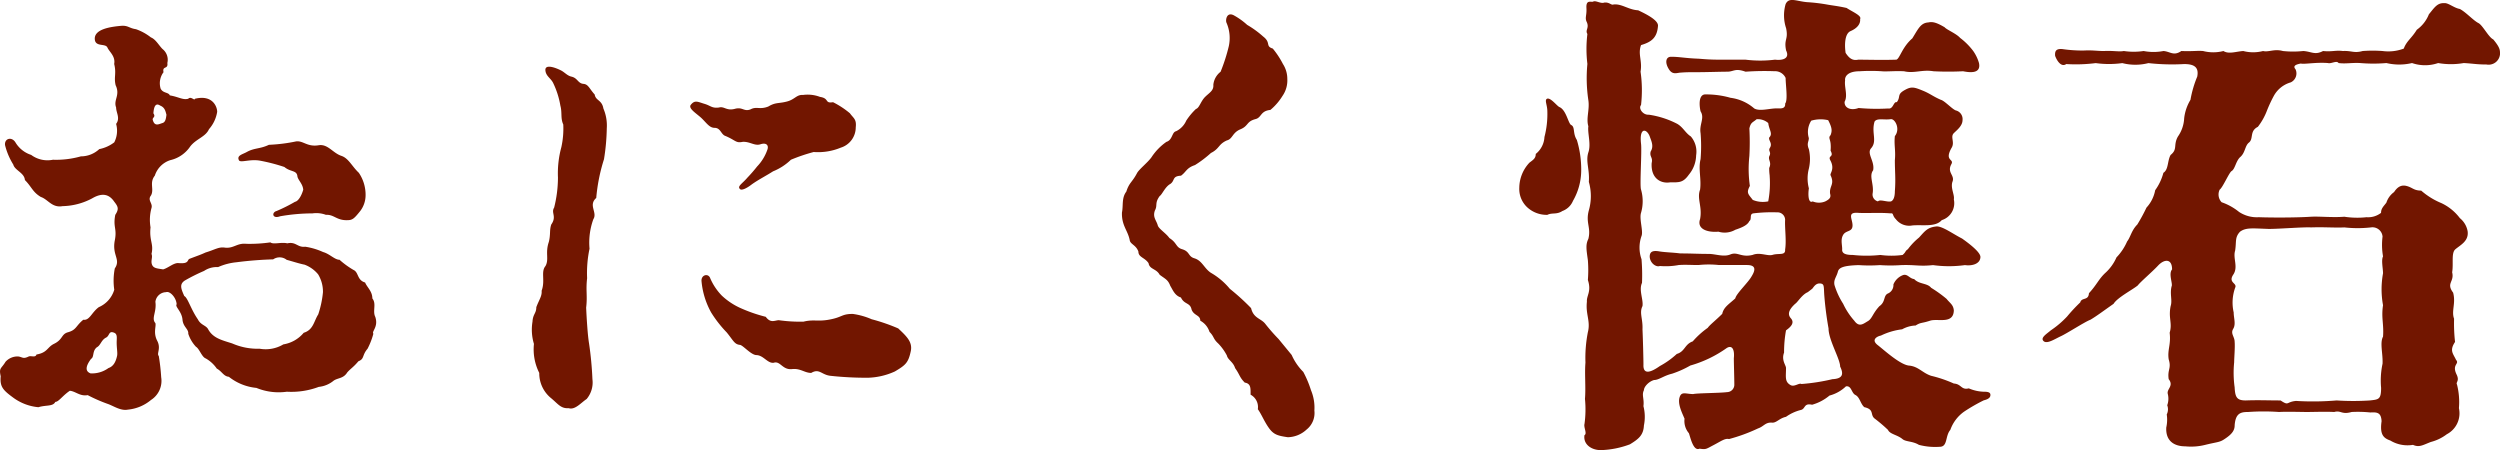 <svg xmlns="http://www.w3.org/2000/svg" width="196.551" height="35.397" viewBox="0 0 196.551 35.397"><path d="M24.586-19.456a14.205,14.205,0,0,1,1.9.494c.494.418.988.228,1.026.76.076.3.418.57.456,1.026-.152.532-.418.912-.646.95a12.743,12.743,0,0,1-1.444.722c-.418.114-.342.646.266.418a14.7,14.7,0,0,1,2.546-.228,2.163,2.163,0,0,1,1.064.114c.646-.038.836.456,1.71.418.38,0,.532-.152.988-.722a2.061,2.061,0,0,0,.418-1.254,3.077,3.077,0,0,0-.532-1.748c-.532-.494-.8-1.14-1.368-1.33-.684-.228-1.064-.95-1.786-.836-.912.152-1.216-.38-1.786-.3a13.032,13.032,0,0,1-2.128.266c-.722.342-1.14.228-1.748.57-.342.19-.8.266-.608.646C23.028-19.266,23.788-19.608,24.586-19.456ZM33.63-7.182c-.228-.456.114-1.026-.228-1.444,0-.57-.418-.874-.57-1.254-.646-.19-.494-.8-.912-.988a6.537,6.537,0,0,1-1.1-.8c-.38,0-.76-.456-1.292-.608a5.334,5.334,0,0,0-1.406-.418c-.608.076-.722-.418-1.406-.266-.494-.114-1.1.114-1.33-.076a11.51,11.51,0,0,1-1.9.114c-.722-.076-.988.38-1.672.3-.494-.076-.76.152-1.52.38-.418.19-.456.19-1.254.494-.228.076,0,.418-.874.342-.38-.038-.8.38-1.216.494-.456-.076-.76-.076-.874-.38s.076-.57-.038-.836c.19-.8-.19-1.026-.076-2.09a3.484,3.484,0,0,1,.076-1.52c.114-.38-.342-.608-.038-.988.266-.494-.152-.988.3-1.558a1.878,1.878,0,0,1,1.216-1.216,2.582,2.582,0,0,0,1.558-1.064c.456-.608,1.216-.76,1.482-1.368a2.706,2.706,0,0,0,.646-1.368c0-.38-.342-1.368-1.748-1.026-.038.19-.3-.228-.532,0-.418.114-.76-.152-1.444-.266-.114-.266-.532-.152-.722-.532a1.45,1.45,0,0,1,.228-1.292c-.114-.532.38-.19.3-.722a1.077,1.077,0,0,0-.38-1.1c-.3-.3-.532-.76-.912-.912a4.065,4.065,0,0,0-1.178-.646c-.532-.076-.608-.3-1.14-.266-.874.076-2.2.266-2.09,1.1.076.57.836.266.988.608s.646.684.532,1.292c.19.76-.038,1.026.114,1.672.38.8-.19,1.14.038,1.748,0,.418.342.836,0,1.292A2,2,0,0,1,13.11-20.9a2.846,2.846,0,0,1-1.178.532,2.119,2.119,0,0,1-1.444.57,7.168,7.168,0,0,1-2.2.266,2.15,2.15,0,0,1-1.71-.38,2.238,2.238,0,0,1-1.216-.95c-.3-.532-.912-.342-.836.19a5.227,5.227,0,0,0,.646,1.52c.114.456.874.646.912,1.216.532.532.608.95,1.254,1.33.57.19.874.874,1.71.722a5.147,5.147,0,0,0,2.318-.608c.836-.494,1.368-.3,1.748.266.3.38.38.57.076,1.026-.19.988.152,1.064-.038,2.014-.228,1.178.494,1.482,0,2.2A5.007,5.007,0,0,0,13.11-9.31a2.157,2.157,0,0,1-1.216,1.368c-.57.418-.722,1.064-1.216.988-.608.494-.532.8-1.216.988-.532.152-.38.57-1.1.912-.532.266-.494.684-1.368.836-.076.266-.418.076-.608.152-.456.228-.494.038-.836,0a1.27,1.27,0,0,0-.988.418c-.342.57-.532.456-.38,1.14-.076.836.19,1.1,1.026,1.71a3.925,3.925,0,0,0,1.938.722c.608-.19,1.14-.038,1.33-.418.266,0,.57-.494,1.14-.874.456.038.8.456,1.406.342a11.967,11.967,0,0,0,1.558.684c.456.152,1.026.57,1.6.456A3.318,3.318,0,0,0,16-.646a1.785,1.785,0,0,0,.8-1.786,16.105,16.105,0,0,0-.19-1.672c-.19-.19.19-.57-.114-1.178-.342-.646-.076-1.14-.152-1.406-.342-.38.114-.874,0-1.672a.861.861,0,0,1,.836-.76c.3-.114.8.418.836.95-.152.19.38.532.456,1.178.038.608.494.76.456,1.14a2.751,2.751,0,0,0,.608,1.026c.266.152.456.8.76.912a2.6,2.6,0,0,1,.874.8c.418.228.532.608.95.646a4.11,4.11,0,0,0,2.166.874,4.6,4.6,0,0,0,2.394.3,6.121,6.121,0,0,0,2.508-.38,2.186,2.186,0,0,0,1.178-.494c.342-.228.76-.152,1.064-.646.266-.3.494-.418.874-.874.494-.19.266-.456.722-.988a5.824,5.824,0,0,0,.456-1.178C33.326-6.042,33.9-6.384,33.63-7.182Zm-17.442-16c.038-.57.19-.836.532-.608.38.152.418.456.494.722-.038.3-.076.57-.3.646-.266.076-.608.3-.76-.19C16.036-22.876,16.416-22.838,16.188-23.18ZM13.338-4.142c-.114.57-.342.874-.684.988a2.2,2.2,0,0,1-1.406.418c-.418-.152-.418-.532.038-1.14.266-.152.076-.608.456-.912.3-.152.342-.57.722-.76.3-.152.19-.57.646-.38.266.114.19.418.19.76C13.3-4.712,13.376-4.37,13.338-4.142Zm15.808-3.23c-.342.532-.38,1.216-1.14,1.444a2.625,2.625,0,0,1-1.6.912,2.717,2.717,0,0,1-1.862.342,4.992,4.992,0,0,1-2.166-.418c-.836-.266-1.52-.418-1.9-1.14-.19-.3-.57-.3-.8-.76-.532-.76-.8-1.71-1.064-1.824-.228-.532-.418-.912.038-1.216a14.171,14.171,0,0,1,1.52-.76,1.787,1.787,0,0,1,1.1-.3,4.688,4.688,0,0,1,1.444-.38,28.818,28.818,0,0,1,2.888-.228.894.894,0,0,1,1.064.038c.3.076.988.3,1.406.38a2.52,2.52,0,0,1,1.064.76,2.62,2.62,0,0,1,.38,1.406A7.773,7.773,0,0,1,29.146-7.372ZM60.306-22.04c.494,0,.494.532.874.646.8.342.8.57,1.33.456.57-.038.95.342,1.406.19s.684.076.532.456A3.6,3.6,0,0,1,63.65-19a11.347,11.347,0,0,1-.76.874c-.418.494-.836.684-.57.912.152.114.57-.114.912-.38.532-.38,1.14-.684,1.672-1.026a4.376,4.376,0,0,0,1.406-.912A13.944,13.944,0,0,1,68.1-20.14a4.65,4.65,0,0,0,2.128-.342,1.669,1.669,0,0,0,1.178-1.6c.076-.646-.19-.722-.456-1.1a6.713,6.713,0,0,0-1.33-.874c-.684.114-.266-.3-1.026-.418a2.72,2.72,0,0,0-1.33-.152c-.532-.038-.646.38-1.33.532-.608.152-.836.038-1.406.38-.684.266-.912-.038-1.406.228-.532.19-.608-.228-1.254-.038-.646.152-.8-.228-1.216-.114-.57.076-.646-.152-1.178-.3-.494-.152-.722-.3-1.026.076-.266.3.494.722.874,1.1S59.926-22.04,60.306-22.04Zm-8.74-1.52c-.114-.684-.608-.608-.684-1.1-.418-.456-.494-.8-.874-.836-.456-.038-.456-.456-.95-.57-.342-.076-.532-.342-.836-.494-.608-.3-1.254-.456-1.216,0s.418.608.608.988a6.579,6.579,0,0,1,.57,1.786c.152.57,0,.988.228,1.482a6.808,6.808,0,0,1-.152,1.786,7.833,7.833,0,0,0-.266,2.394,9.768,9.768,0,0,1-.3,2.356c-.266.418.228.684-.228,1.33-.152.456-.038.76-.19,1.368-.3.874.038,1.368-.266,1.9-.38.456,0,1.14-.3,1.938.038.418-.19.684-.418,1.292,0,.494-.266.532-.3,1.14a3.868,3.868,0,0,0,.114,1.748,4.1,4.1,0,0,0,.418,2.28,2.512,2.512,0,0,0,.874,1.938c.608.494.8.874,1.444.836.494.152.95-.418,1.406-.722a2.019,2.019,0,0,0,.456-1.558,26.783,26.783,0,0,0-.266-2.812c-.114-.684-.19-2.014-.228-2.812.114-.95-.038-1.33.076-2.318a9.253,9.253,0,0,1,.19-2.318,5.4,5.4,0,0,1,.3-2.318c.342-.532-.418-1.1.228-1.672a13.911,13.911,0,0,1,.608-3.04A16.508,16.508,0,0,0,51.832-22,3.371,3.371,0,0,0,51.566-23.56ZM74.746-6.27a14.718,14.718,0,0,0-2.09-.722,5.606,5.606,0,0,0-1.482-.418c-.912,0-.8.266-1.9.456-.836.152-1.216-.038-1.976.152a12.188,12.188,0,0,1-1.938-.114c-.3,0-.646.266-1.026-.266A11.9,11.9,0,0,1,62.282-7.9a5.313,5.313,0,0,1-1.406-.95,4.508,4.508,0,0,1-.912-1.368c-.152-.418-.722-.266-.684.228a6.191,6.191,0,0,0,.76,2.47,9.265,9.265,0,0,0,1.216,1.558c.532.646.608.95,1.064.988.266.076.836.76,1.254.8.57,0,.874.646,1.368.608.532-.19.684.57,1.444.494.684-.076.988.3,1.52.3.646-.38.8.152,1.52.228a26.508,26.508,0,0,0,2.926.152,5.471,5.471,0,0,0,2.128-.494c.836-.494,1.064-.684,1.254-1.6C75.886-5.206,75.392-5.662,74.746-6.27Zm29.906.836a14.814,14.814,0,0,1-1.064-1.216c-.342-.418-.912-.418-1.1-1.216a17.866,17.866,0,0,0-1.672-1.52,5.49,5.49,0,0,0-1.482-1.254c-.532-.342-.684-.95-1.292-1.14-.532-.152-.342-.532-.988-.722-.494-.152-.38-.494-.988-.874-.266-.38-.836-.722-.912-.988-.114-.418-.418-.646-.228-1.178.228-.418-.038-.57.38-1.14.19-.114.418-.722.836-.95.38-.266.114-.608.836-.646.418-.3.418-.608,1.1-.836a8.86,8.86,0,0,0,1.254-.95c.684-.342.57-.684,1.254-.988.456-.114.418-.608,1.064-.874s.456-.608,1.178-.8c.494-.114.38-.646,1.178-.722a4.524,4.524,0,0,0,.95-1.1,2.126,2.126,0,0,0,.38-1.33,2.153,2.153,0,0,0-.342-1.178,6.691,6.691,0,0,0-.8-1.216c-.608-.19-.114-.456-.76-.95a7.568,7.568,0,0,0-1.254-.912,5.4,5.4,0,0,0-1.064-.76c-.532-.266-.646.342-.57.57a3.014,3.014,0,0,1,.19,1.862,13.92,13.92,0,0,1-.646,2.014,1.474,1.474,0,0,0-.57,1.026c.038.456-.3.608-.646.95s-.456.874-.722.95a5.067,5.067,0,0,0-.76.912,1.67,1.67,0,0,1-.8.836c-.342.076-.266.684-.76.836a4.442,4.442,0,0,0-1.178,1.216c-.3.418-.988.95-1.14,1.254-.38.722-.608.722-.836,1.444-.38.494-.228,1.1-.342,1.634-.038,1.026.456,1.406.608,2.166.038.342.494.38.684.912,0,.456.494.456.8.912.076.494.608.418.874.912.456.342.646.38.836.874.19.3.342.76.836.912.266.57.722.38.836.95.19.494.684.418.684.874A1.522,1.522,0,0,1,99.218-6c.38.38.266.532.684.912a4,4,0,0,1,.684.95c.076.342.494.494.646.988.38.532.342.722.76,1.14.494.076.456.456.456.95a1.1,1.1,0,0,1,.57,1.14c.3.418.494.95.874,1.482s.722.608,1.482.722a2.232,2.232,0,0,0,1.482-.608A1.655,1.655,0,0,0,107.464.19a3.53,3.53,0,0,0-.266-1.6,8.235,8.235,0,0,0-.608-1.444,4.387,4.387,0,0,1-.912-1.33Zm22.99-16.834c-.228-.152-.38-1.178-.912-1.406-.19-.076-.722-.8-.988-.646-.19.114.038.494.038.988a7.16,7.16,0,0,1-.228,2.014,1.816,1.816,0,0,1-.684,1.33c0,.342-.19.456-.494.684a2.922,2.922,0,0,0-.8,1.976,1.977,1.977,0,0,0,.608,1.52,2.253,2.253,0,0,0,1.6.608c.38-.19.722,0,1.178-.3a1.435,1.435,0,0,0,.836-.8,4.829,4.829,0,0,0,.646-2.356,8.019,8.019,0,0,0-.342-2.432C127.756-21.622,127.984-22.116,127.642-22.268Zm32.49,20.976a3.207,3.207,0,0,1-1.216-.266c-.608.152-.57-.342-1.178-.38a9.9,9.9,0,0,0-1.786-.608c-.684-.228-.988-.722-1.71-.8-.684-.038-1.938-1.178-2.47-1.6-.608-.456,0-.722.228-.76a5.271,5.271,0,0,1,1.672-.494,2.365,2.365,0,0,1,1.064-.3c.418-.266.456-.152,1.14-.38.608-.19,1.824.3,1.862-.8-.038-.456-.3-.57-.57-.912a9.949,9.949,0,0,0-1.216-.874c-.3-.38-.95-.266-1.33-.684-.38-.038-.532-.456-.912-.3a1.314,1.314,0,0,0-.722.722.717.717,0,0,1-.456.722c-.342.19-.152.646-.646.988-.532.57-.57.988-.912,1.178-.38.228-.684.494-1.064-.038a5.536,5.536,0,0,1-.874-1.33,5.894,5.894,0,0,1-.684-1.482c-.076-.418.152-.608.266-1.026.076-.342.456-.494,1.634-.532a12.262,12.262,0,0,0,1.672,0,12.187,12.187,0,0,0,1.672,0c1.14-.038,1.406.114,2.508,0a9.22,9.22,0,0,0,2.508,0c.532.076,1.178-.076,1.216-.608.038-.3-.532-.836-1.444-1.482-.684-.342-1.558-.988-2.014-.95-.722.076-.912.38-1.368.874a5.056,5.056,0,0,0-.874.912c-.266.19-.114.19-.418.456a6.553,6.553,0,0,1-1.748,0,10.1,10.1,0,0,1-2.166,0c-.57,0-.874-.114-.836-.456,0-.38-.152-.8.114-1.178.266-.342.8-.152.684-.874-.076-.456-.342-.874.494-.8.684.038,1.6-.038,2.508.038.266-.038.114.152.418.456a1.32,1.32,0,0,0,1.292.494c.8-.076,1.824.152,2.318-.418a1.393,1.393,0,0,0,.95-1.634c.076-.342-.266-.874-.114-1.368.228-.532-.456-.722-.076-1.406.228-.418-.57-.228,0-1.254.3-.456-.114-.874.19-1.178.228-.228.684-.57.684-1.026a.7.7,0,0,0-.532-.76c-.3-.114-.874-.76-1.178-.836-.608-.266-.8-.456-1.33-.684-.722-.3-.95-.38-1.444-.114-.722.38-.342.532-.684.988-.266-.076-.266.57-.684.494a15.823,15.823,0,0,1-2.318-.038c-.608.228-1.14,0-1.1-.494.266-.494-.038-1.14.038-1.672-.038-.228.114-.722,1.14-.722a13.383,13.383,0,0,1,1.748,0c.342.038,1.026-.038,1.748,0,.8.19,1.406-.152,2.318,0a23.151,23.151,0,0,0,2.318,0c.418.076,1.444.266,1.254-.646a3.155,3.155,0,0,0-.456-.95,5.167,5.167,0,0,0-1.026-1.026c-.3-.342-1.064-.646-1.216-.836-.646-.38-.95-.456-1.292-.38-.608.038-.8.532-1.254,1.254-.8.684-.988,1.6-1.254,1.672-1.064.038-2.356,0-3,0-.494.114-.76-.19-.988-.532-.076-.494-.114-1.482.38-1.71.532-.228.8-.57.76-.95.152-.266-.608-.57-1.064-.874-.684-.152-1.1-.19-1.52-.266a13.858,13.858,0,0,0-1.6-.19c-.836-.076-1.406-.418-1.672.152a3.194,3.194,0,0,0,.038,1.9c.19.912-.19.836,0,1.748.3.608-.228.8-.874.722a9.321,9.321,0,0,1-2.318,0h-2.014c-.8,0-1.178-.038-1.672-.076-1.064-.038-1.482-.152-2.166-.152-.418,0-.494.456-.19.95.266.456.57.342.874.3.532-.038.646-.038,1.406-.038.684,0,1.786-.038,2.318-.038s.608-.3,1.444,0a21.188,21.188,0,0,1,2.28-.038.91.91,0,0,1,.874.532c0,.57.19,1.748-.038,2.014.038.418-.342.38-.57.38-.57-.038-1.406.266-1.862,0a3.521,3.521,0,0,0-1.862-.836,6.987,6.987,0,0,0-2.014-.266c-.494.038-.456.836-.342,1.33.342.532-.114,1.026,0,1.71a12.274,12.274,0,0,1,0,2.052c-.19.76.076,1.558-.038,2.394-.266.722.19,1.33,0,2.318-.266.76.532,1.064,1.444.988a1.682,1.682,0,0,0,1.33-.152c.456-.152.95-.342,1.1-.684.228-.152-.038-.57.342-.608a12.1,12.1,0,0,1,1.824-.076.6.6,0,0,1,.646.57c-.038.684.114,1.634,0,2.356.038.494-.494.266-.988.418-.418.114-.988-.228-1.558,0-.912.228-1.178-.266-1.748-.038-.532.228-1.178-.038-1.71-.038-.874,0-1.33-.038-2.242-.038-.57-.076-1.064-.076-1.6-.152-.608-.114-.8.038-.8.418.038.532.532.836.8.722a5.569,5.569,0,0,0,1.482-.076c.57-.038.912,0,1.558,0a7.46,7.46,0,0,1,1.6,0h2.2c.722,0,.684.38.38.874-.266.494-1.216,1.368-1.292,1.748-.494.456-.912.684-1.026,1.216-.494.494-.988.874-1.14,1.1a6.59,6.59,0,0,0-1.178,1.064c-.646.228-.608.8-1.254.988a6.529,6.529,0,0,1-1.33.95c-.646.456-1.33.76-1.292-.114,0-.38-.038-1.976-.076-2.774.038-.836-.266-1.292,0-1.824.076-.532-.3-1.254-.038-1.824a15.229,15.229,0,0,0-.038-1.862,2.731,2.731,0,0,1,0-1.824c.152-.38-.19-1.33-.038-1.824a3.288,3.288,0,0,0,0-1.824c-.114-.342.076-3,0-3.61-.152-1.33.456-1.178.684-.57.114.342.342.76.076,1.178-.114.418.19.456.076.912-.076,1.216.722,1.634,1.444,1.52.722,0,1.026.038,1.482-.608a2.444,2.444,0,0,0,.57-1.52,1.834,1.834,0,0,0-.418-1.482c-.418-.266-.608-.722-1.064-.988a7.061,7.061,0,0,0-2.242-.722c-.456.038-.836-.494-.608-.76a10.189,10.189,0,0,0-.038-2.622c.152-.874-.228-1.368.038-2.09.76-.228,1.254-.532,1.33-1.482.076-.456-.912-.95-1.558-1.254-.76-.038-1.292-.532-1.938-.456-.19.076-.3-.19-.722-.152-.266.114-.684-.19-.874-.076-.152.076-.57-.19-.532.494.038.646-.152.76.038,1.14.19.456-.152.608.038.912a9.738,9.738,0,0,0,0,2.356,11.706,11.706,0,0,0,.076,2.85c.114.76-.19,1.406,0,2.052-.076.532.228,1.406,0,2.052-.228.722.114,1.33.038,2.318a4.071,4.071,0,0,1,0,2.242c-.266.988.19,1.33-.038,2.242-.228.456-.152.836-.038,1.672a9.861,9.861,0,0,1,0,1.558c.3.912-.114,1.216-.076,1.71-.114.988.3,1.52.076,2.394a10.509,10.509,0,0,0-.19,2.394c-.076.874.038,1.938-.038,2.85a8.409,8.409,0,0,1-.038,1.976c-.076.266.228.76,0,.874-.114.684.494,1.178,1.292,1.178a7.1,7.1,0,0,0,2.28-.456c.684-.418,1.064-.722,1.1-1.482a3.352,3.352,0,0,0-.038-1.52c.076-.57-.152-.874.038-1.254,0-.266.38-.684.8-.8.38,0,.76-.342,1.406-.494a7.734,7.734,0,0,0,1.444-.646,9.287,9.287,0,0,0,2.85-1.368c.418-.266.646.076.57.8,0,.38.038,1.6.038,2.052a.581.581,0,0,1-.57.608c-.57.076-2.356.076-2.66.152-.57,0-.912-.228-1.064.228-.19.532.19,1.254.38,1.71a1.471,1.471,0,0,0,.342,1.14c.114.3.342,1.444.836,1.216.532.076.494.038,1.14-.3.57-.3.874-.532,1.178-.456a13.394,13.394,0,0,0,2.28-.836c.456-.152.57-.494,1.1-.456.342.038.57-.342,1.1-.456a3.458,3.458,0,0,1,1.14-.532c.418-.076.228-.57.912-.418a3.679,3.679,0,0,0,1.368-.722,2.952,2.952,0,0,0,1.292-.722c.456-.076.418.532.76.684.342.19.38.684.684.95.836.19.418.608.836.912a12.282,12.282,0,0,1,1.026.874c.152.342.722.38,1.14.722.266.228.8.152,1.292.456a5.041,5.041,0,0,0,1.634.152c.646,0,.418-.836.836-1.33a2.96,2.96,0,0,1,1.1-1.444,13.611,13.611,0,0,1,1.52-.874c.114-.038.532-.114.532-.418C160.626-1.254,160.4-1.292,160.132-1.292Zm-8.74-17.4c.152-.722-.532-1.33-.152-1.748.494-.57,0-1.216.266-2.09.19-.3.76-.114,1.254-.19.342-.076.8.76.342,1.33-.076.722.076,1.1,0,1.9,0,.912.076,1.482,0,2.432,0,.456-.114.722-.3.8-.3.076-.874-.19-1.026,0a.552.552,0,0,1-.418-.646C151.468-17.632,151.05-18.24,151.392-18.7Zm-8.132.456a7.652,7.652,0,0,1-.114,1.976,2.057,2.057,0,0,1-1.216-.114c-.342-.456-.532-.532-.228-1.1a9.4,9.4,0,0,1-.038-2.356,20.558,20.558,0,0,0,0-2.166c.114-.494.266-.456.57-.722a1.251,1.251,0,0,1,.912.3c.076.57.38.836.076,1.14-.076.228.3.456.038.836-.114.228.114.3,0,.57-.19.342.19.494-.038.988C143.222-18.468,143.26-18.354,143.26-18.24Zm3.078-3a1.647,1.647,0,0,1,.19-1.368,2.621,2.621,0,0,1,1.33-.038c.342.646.3.874.19,1.178-.19.19-.038.3,0,.646a2.85,2.85,0,0,1,0,.57c.3.57-.266.342,0,.8.342.684-.076.988,0,1.14.342.722-.114.836-.038,1.444.076.266,0,.418-.38.608a1.272,1.272,0,0,1-.988,0c-.342.19-.38-.532-.3-1.026a3.067,3.067,0,0,1,0-1.558,3.41,3.41,0,0,0,0-1.52C146.148-20.824,146.338-20.938,146.338-21.242ZM146.6-9.386c.114-.114.266-.456.646-.418.3.038.266.19.3.836a26.2,26.2,0,0,0,.342,2.7c0,.912.912,2.394.912,3,.3.608.19.95-.608.988a15.661,15.661,0,0,1-2.432.38c-.19-.114-.57.266-.874.076-.456-.266-.342-.646-.342-1.33,0-.228-.38-.608-.152-1.216a9.563,9.563,0,0,1,.152-1.748c.418-.3.684-.608.38-.95s-.114-.722.342-1.14c.19-.114.532-.722.988-.912Zm53.542-19.608c-.38-.19-.836-1.14-1.178-1.292-.418-.228-.95-.836-1.444-1.1-.456-.076-.912-.494-1.216-.456-.57-.038-.8.38-1.216.874a2.717,2.717,0,0,1-.95,1.216c-.418.684-.8.874-1.026,1.482a3.453,3.453,0,0,1-1.672.19,10.629,10.629,0,0,0-1.558,0c-.684.19-.874-.038-1.558,0-.57-.076-.874.076-1.558,0-.646.342-.912.038-1.558,0a7.467,7.467,0,0,1-1.6,0c-.684-.19-1.14.114-1.558,0a3.091,3.091,0,0,1-1.558,0c-.57.038-1.14.266-1.558,0a3.206,3.206,0,0,1-1.6,0c-.456-.038-.874.038-1.71,0-.608.418-.874.038-1.406,0a4.093,4.093,0,0,1-1.558,0,5.352,5.352,0,0,1-1.558,0c-.38.076-.8-.038-1.558,0-.57,0-.874-.076-1.6-.038a11.113,11.113,0,0,1-1.672-.114c-.456-.038-.608.114-.57.532.152.418.494.912.874.646a12.37,12.37,0,0,0,2.318-.076,7.63,7.63,0,0,0,2.09,0,4.149,4.149,0,0,0,2.052,0,16.906,16.906,0,0,0,2.812.076c.76,0,1.178.228,1.026.988a8.578,8.578,0,0,0-.532,1.824,3.586,3.586,0,0,0-.494,1.444,2.723,2.723,0,0,1-.494,1.444c-.38.684,0,.988-.57,1.444-.266.456-.152,1.14-.57,1.406a4.161,4.161,0,0,1-.646,1.368,2.75,2.75,0,0,1-.684,1.368,13.8,13.8,0,0,1-.722,1.33c-.456.456-.532.988-.8,1.33a4.254,4.254,0,0,1-.836,1.254,3.584,3.584,0,0,1-.874,1.216c-.532.494-.684.95-1.292,1.6-.038.608-.57.3-.684.722a13.108,13.108,0,0,0-1.026,1.1,7.316,7.316,0,0,1-1.292,1.1c-.3.266-.836.57-.57.836s.874-.152,1.368-.38,1.9-1.14,2.318-1.292c.456-.266,1.064-.722,1.824-1.254.3-.494,1.482-1.1,1.9-1.444.228-.3,1.14-1.064,1.634-1.6.494-.494,1.064-.494,1.064.342-.3.342.076,1.14-.038,1.33-.152.608.076,1.1-.076,1.558-.19.95.152,1.33-.076,2.09.114.95-.19,1.33-.076,2.09.228.722-.114.8,0,1.558.418.532-.152.76-.076,1.14a1.519,1.519,0,0,1-.038.912.9.9,0,0,1-.038.722,2.819,2.819,0,0,1-.038,1.026C174.382,2.584,175.066,3,175.94,3a4.565,4.565,0,0,0,1.558-.114c.912-.228,1.14-.19,1.52-.456.646-.418.8-.722.8-1.1C179.892.38,180.31.3,180.88.3a17.124,17.124,0,0,1,2.432,0c.57-.038,1.748,0,2.166,0,.608,0,1.444-.038,2.166,0,.532-.152.57.228,1.368,0a9.532,9.532,0,0,1,1.482.038c.57-.038.836.038.874.684-.152,1.064.152,1.33.684,1.52a2.621,2.621,0,0,0,1.786.342c.494.228.8,0,1.406-.228a3.511,3.511,0,0,0,1.254-.608A1.853,1.853,0,0,0,197.448,0a5.56,5.56,0,0,0-.152-1.862c-.114-.19.228-.266-.038-.8-.38-.8.266-.8-.038-1.14-.228-.494-.532-.722-.076-1.406a12.909,12.909,0,0,1-.076-1.824c-.228-.608.152-1.216-.076-2.052-.57-.76.114-.836-.076-1.6.114-.646-.076-1.482.228-1.786.38-.342,1.1-.646.988-1.444a1.705,1.705,0,0,0-.608-1.026,3.889,3.889,0,0,0-1.444-1.178,5.747,5.747,0,0,1-1.6-.988c-.608,0-.684-.266-1.216-.38-.228-.038-.57-.038-.912.494a1.655,1.655,0,0,0-.608.836c-.228.3-.418.456-.418.8a1.661,1.661,0,0,1-1.14.342,6.7,6.7,0,0,1-1.748-.038c-.912.076-1.938-.038-2.622,0-1.14.076-3.078.076-4.1.038a2.54,2.54,0,0,1-1.558-.418,4.527,4.527,0,0,0-1.368-.76.882.882,0,0,1-.152-.988c.228-.152.684-1.216.912-1.444.3-.152.342-.76.684-1.1.418-.342.38-.874.684-1.14.418-.3.038-.912.722-1.254a4.964,4.964,0,0,0,.722-1.292,10.91,10.91,0,0,1,.532-1.14,2.212,2.212,0,0,1,1.33-1.064.777.777,0,0,0,.38-1.026c-.228-.266,0-.38.418-.456.266.076,1.178-.114,2.128-.038.266.076.684-.228.836,0,.57.076,1.026-.038,1.71,0a12.141,12.141,0,0,0,2.052,0,4.4,4.4,0,0,0,2.014,0,3.154,3.154,0,0,0,2.052,0,5.856,5.856,0,0,0,2.014,0c.722.038,1.026.114,1.786.114a.9.9,0,0,0,1.064-.8C200.678-28.12,200.716-28.31,200.146-28.994ZM179.854-12.388c.114-.722-.038-1.026.38-1.482.456-.342.988-.266,2.128-.228.532.038,2.812-.152,3.458-.114,1.064-.038,1.862.038,2.622,0a9.563,9.563,0,0,0,2.09,0,.793.793,0,0,1,.912.722,5.246,5.246,0,0,0,.038,1.558c-.152.3,0,.95,0,1.33a6.94,6.94,0,0,0,0,2.508c-.152.988.076,1.482,0,2.47-.266.494,0,1.33-.038,2.128a6.327,6.327,0,0,0-.114,1.9c0,.912-.19.912-.874.988a20.114,20.114,0,0,1-2.622,0,22.087,22.087,0,0,1-3.192.038c-.8.076-.532.418-1.216-.038-1.026,0-1.748-.038-2.736,0-.684,0-.836-.228-.874-1.026a8.3,8.3,0,0,1-.038-1.976c0-.342.076-1.178.038-1.6,0-.418-.342-.646-.114-1.026s.038-.836.038-1.292a3.481,3.481,0,0,1,.114-1.938c.19-.38-.57-.38-.152-1.026C180.12-11.1,179.664-11.78,179.854-12.388Z" transform="translate(-4.127 32.091)" fill="#721600"/></svg>